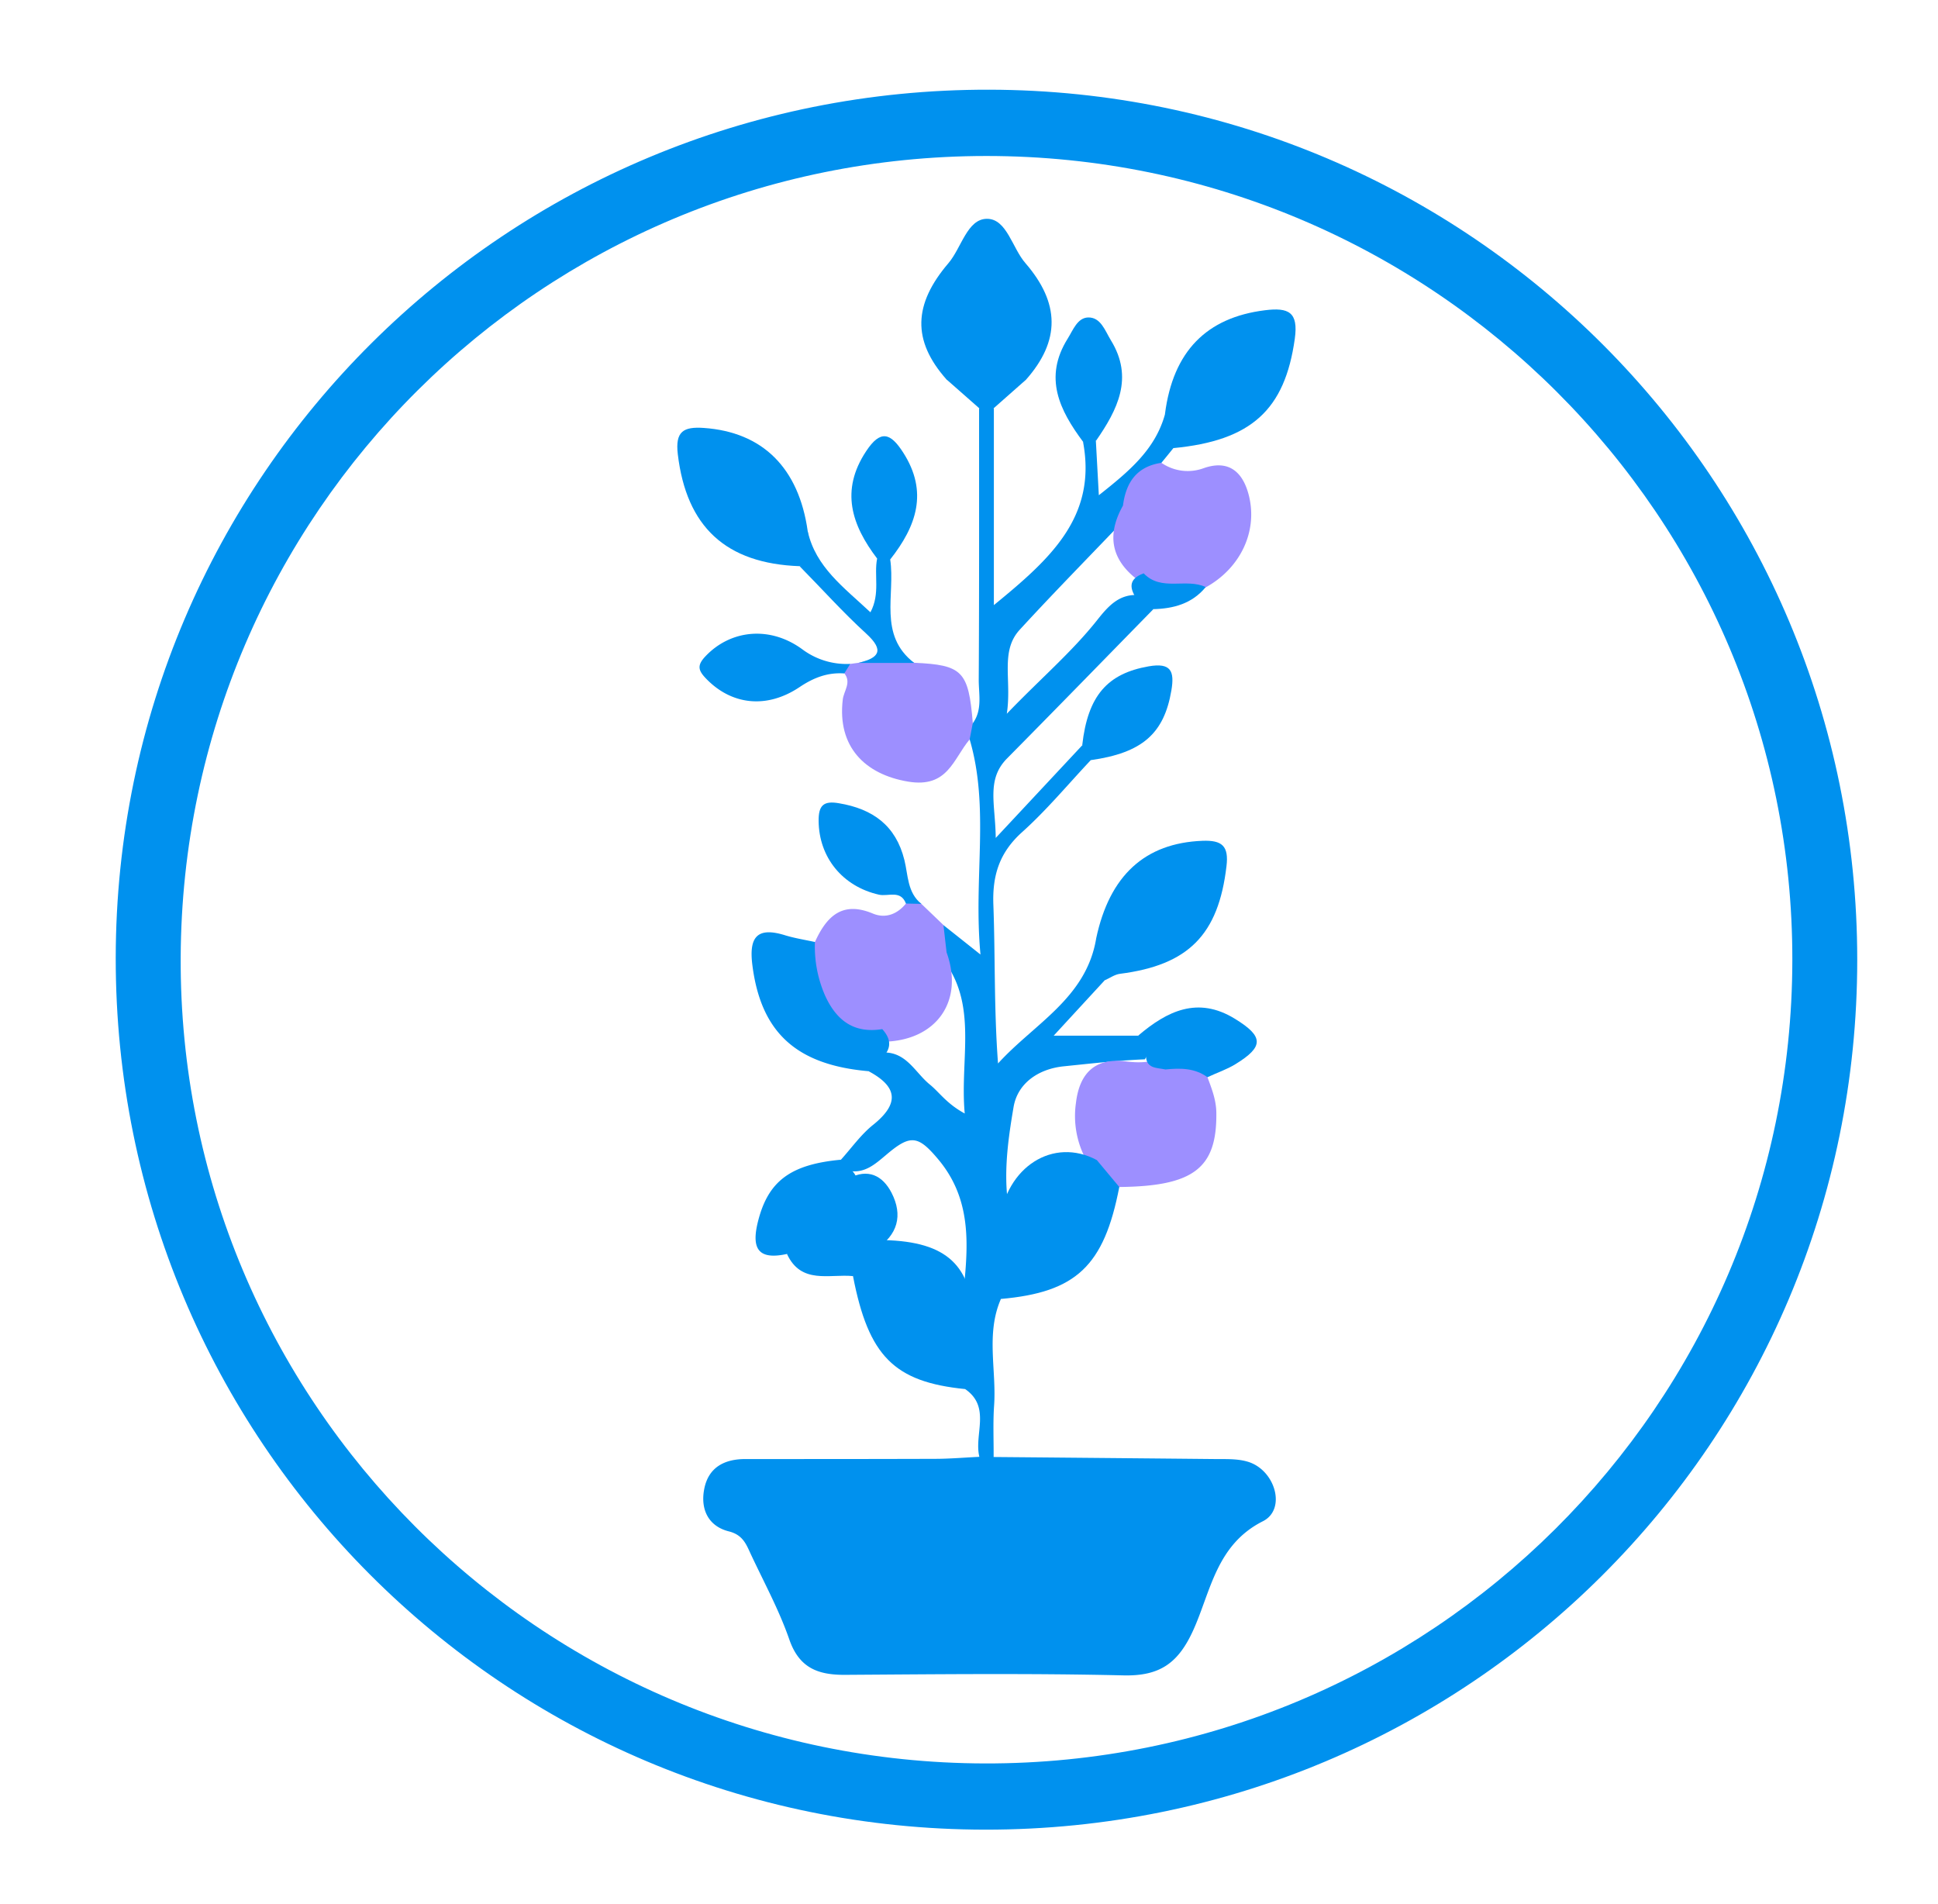 <svg xmlns="http://www.w3.org/2000/svg" id="Capa_38" data-name="Capa 38" viewBox="0 0 655.79 644.3"><defs><style>.cls-1{fill:#0091ee;}.cls-2{fill:#9d8fff;}</style></defs><path class="cls-1" d="M334.78,30.35C171.47,30,39.37,161.27,39.16,324.05,39,487.16,170.45,619,333.46,619.09c163.2.1,295-131.38,295-294.29C628.52,162.32,497.2,30.67,334.78,30.35Zm-1.5,566.34C182.55,596.36,60.44,474,61.14,323.89S183.49,52.8,333.79,52.78c150.71,0,273,122,272.71,272.22C606.26,475.38,483.93,597,333.28,596.69Z"></path><path class="cls-1" d="M336.23,493q37.88.33,75.75.7c3.47,0,7.12-.08,10.37.93,9.2,2.85,13,16.07,5,20.1-15.74,7.94-17.62,23.62-23.49,36.69-5.08,11.29-11.33,15.76-23.69,15.47-31.47-.74-63-.38-94.47-.18-9.09,0-15.31-2.44-18.62-12-3.42-9.86-8.48-19.16-12.93-28.65-1.59-3.39-2.68-6.68-7.5-7.89-7-1.75-9.75-7.55-8.31-14.54,1.49-7.22,6.88-9.92,13.81-9.94,21.39,0,42.77,0,64.15-.07,5,0,10.07-.44,15.1-.68A3.21,3.21,0,0,1,336.23,493Z"></path><path class="cls-1" d="M336.23,493h-4.81c-1.93-7.61,4.06-16.88-4.85-23,3-8.87-1.64-17.39-1.23-26.16,1.65-17.8,5.22-35.89-7.78-51.47-6.94-8.31-9.51-8.58-17.77-1.54-3.58,3-7,6.14-12.19,5.41a4.82,4.82,0,0,1-3.08-3.79c3.62-4,6.8-8.56,11-11.9,8.84-7.12,8.25-12.81-1.53-18.05a6.69,6.69,0,0,1,5-6.38c7.79-.13,10.71,6.84,15.65,10.85,3.28,2.66,5.6,6.41,11.81,9.8-1.83-19.8,5.49-39.2-10.12-55.34-.57-3.34.14-6.23,2.93-8.39l12.52,9.94c-2.45-26,3.18-49.47-3.65-72.75a4.75,4.75,0,0,1,1.06-5.52c3.28-4.51,2-9.75,2-14.64.18-30.64.11-61.28.12-91.92a3.39,3.39,0,0,1,5,0v66.6c18.94-15.49,34.93-29.73,30.19-55.15,1.34-1.46,2.79-1.44,4.33-.34l1,18.31C382.26,159.33,391,152,394.26,140c5.31,2.83,5.17,7,2.78,11.64q-2,2.49-4.07,5c-1.67,6.27-7.21,10.24-9.54,16.13-12.77,13.46-25.83,26.65-38.37,40.31-6.72,7.32-2.63,17-4.37,28.43,11.46-11.93,22-20.87,30.6-31.72,3.7-4.67,7.47-9,14.26-8.42a6.29,6.29,0,0,1,4.67,4.82c-16.47,16.82-32.89,33.7-49.45,50.44-7.09,7.18-3.93,15.44-3.83,26.9l29.27-31.34c2.4.87,3,2.76,2.85,5.06-7.68,8.16-14.89,16.86-23.2,24.32-7.63,6.86-10.09,14.55-9.72,24.56.66,17.66.19,35.37,1.58,53.71,12.19-13.43,29.81-22.07,33.19-42.19,6.84,3.53,3.45,9.11,2.83,14.13-4.85,5.27-9.71,10.53-17.19,18.66h28.62c2.78,2.08,4.54,4.45,2.22,8-9.17.38-18.28,1.43-27.4,2.36-8.67.88-15.62,5.77-17,13.71-2.12,12.43-3.88,25.24-.92,37.95,1.1,9.32-4.4,17.82-3.41,27.14-5.13,11.79-1.38,24.17-2.29,36.24C336,481.48,336.26,487.25,336.23,493Z"></path><path class="cls-1" d="M320.24,128.35c-11.65-13.18-11.17-25.4.7-39.31,4.42-5.17,6.35-15,13.05-15s8.53,9.9,13,15c11.68,13.52,11.89,26.25.13,39.51C338.13,129.2,329.17,130.07,320.24,128.35Z"></path><path class="cls-2" d="M329.18,244.67q-.53,2.76-1.06,5.52c-5.58,6.6-7.36,16.54-20.84,14.28-14.63-2.45-24-11.83-22.1-27.76.34-2.94,3-5.73.56-8.84-2-2.71.67-2.54,2-3.23l2.81-.38c6.28-1.67,12.56-3.61,18.84,0C325.69,225,327.75,227.07,329.18,244.67Z"></path><path class="cls-2" d="M319.25,313l1.06,9.25c6,16.58-3.52,30-21.53,30.24-14.94,3.72-24.43-9.45-27.18-21.69-1.09-4.84-.38-9.12,4.16-12.06,3.9-8.57,9.16-14,19.62-9.62,4.22,1.75,8.21.26,11.18-3.39a4,4,0,0,1,5.22.11Z"></path><path class="cls-2" d="M380,171.07c1-7.85,4.67-13.23,13-14.47a15.65,15.65,0,0,0,14.35,1.8c8.64-3,13.32,1.5,15.27,9.35,3,12.16-2.93,24.5-14.51,30.93-8.38,2.57-16.84,5.79-23.82-3C375.64,188.74,374.74,180.43,380,171.07Z"></path><path class="cls-2" d="M408.59,364.49c1.47,3.95,3,7.84,3,12.21.18,18.62-7.74,24.69-32.85,24.94-6.78.41-10.11-3.29-11.37-9.49a31.1,31.1,0,0,1-3.28-19c1.24-10.4,6.82-15.31,17-14,4.82.63,9.13.32,13.42-1.74C400.61,357,406.47,357.07,408.59,364.49Z"></path><path class="cls-1" d="M270.62,191.58c-25.08-.89-38.35-13.38-41.26-37.87-.92-7.73,1.89-9.39,8.81-8.91,19.83,1.39,32.14,13.44,35.16,35C273.63,184,277.24,189,270.62,191.58Z"></path><path class="cls-1" d="M329.27,444c1.45,5.56,3.1,11.07,4.28,16.69s-1,8.94-7,9.32c-24-2.41-32.66-11.15-37.9-38.17-3.21-6.94-.11-10.54,6.51-12.25C318,419.23,327.65,426.14,329.27,444Z"></path><path class="cls-1" d="M397,151.63c-2.91-3.4-2.18-7.69-2.78-11.65,2.74-21.11,14.06-32.54,33.8-35,8-1,11.39.58,10.12,9.64C434.79,138.61,423.5,149.12,397,151.63Z"></path><path class="cls-1" d="M373.74,331.74c-4.52-4-1.35-9.53-2.83-14.13,4.54-21.48,16.61-32.34,35.94-33.11,6.75-.27,9,1.81,8.17,8.62-2.72,23.1-12.81,33.43-36.07,36.39C377.15,329.74,375.47,331,373.74,331.74Z"></path><path class="cls-1" d="M371.15,392.53l7.6,9.11c-5.15,26.71-14.58,35.63-40.07,37.88-7.34-2.47-5-8.43-4.29-13.25.61-4.39,2.52-8.59,3.86-12.87C340.41,394.8,356.41,384.65,371.15,392.53Z"></path><path class="cls-1" d="M275.76,318.74a41.14,41.14,0,0,0,3.46,18.18c3.84,8.4,9.77,12.85,19.32,11.3,2.65,2.92,3.36,5.94.51,9.16-.57,2.84-2.42,4.38-5.12,5.08-24.52-2.12-36.41-13.17-39.32-35.75-1.2-9.25,1.22-13.29,11-10.26C268.93,317.47,272.38,318,275.76,318.74Z"></path><path class="cls-1" d="M287.7,224.64l-2,3.23c-5.63-.39-10.35,1.41-15.14,4.62-11.22,7.52-23.12,6-31.65-2.89-2.71-2.81-3.06-4.51-.18-7.55,8.42-8.9,21.69-10.43,32.73-2.37A25,25,0,0,0,287.7,224.64Z"></path><path class="cls-1" d="M296.81,189c-8.62-11.34-12.54-23-3.73-36.31,4.88-7.41,8.27-6.21,12.51.38,8.63,13.4,4.5,25-4.36,36.24C299.66,190.58,298.17,190.6,296.81,189Z"></path><path class="cls-1" d="M369.06,257.21l-2.85-5.06c1.87-16.76,8.53-24.24,22.46-26.68,7.6-1.33,8.8,1.64,7.71,8.13C393.91,248.23,386.51,254.76,369.06,257.21Z"></path><path class="cls-1" d="M284.52,392.41l2.86,2.95a6.58,6.58,0,0,1,2.84,4.94c-1.84,17.65-10,25.79-23.93,24-10,2.19-12.07-2.07-9.76-11.15C259.94,399.77,267.34,394,284.52,392.41Z"></path><path class="cls-1" d="M370.85,149.18l-4.33.34c-8-10.72-13.47-21.79-5.23-34.94,1.82-2.91,3.27-7,6.85-7.16,4.35-.15,5.79,4.5,7.75,7.69C383.73,127.83,378.15,138.65,370.85,149.18Z"></path><path class="cls-1" d="M311.78,305.84l-5.22-.11c-1.8-4.72-6-2.3-9.13-3-12.35-2.79-20.31-12.63-20.42-24.94-.05-5.23,1.62-6.92,6.87-6,11.43,1.91,19.26,7.49,22.16,19.24C307.31,296.13,307,302,311.78,305.84Z"></path><path class="cls-1" d="M408.59,364.49c-4.32-3.14-9.23-3.13-14.22-2.62-2.93-.63-6.62-.2-6.6-4.85-.87-2.2-1.73-4.41-2.6-6.62,9.78-8.32,20.15-13.4,32.7-5.68,9.79,6,9.87,9.42.17,15.37C415.1,361.89,411.75,363,408.59,364.49Z"></path><path class="cls-1" d="M266.29,424.28c12.69-3.82,17.81-13.81,20.84-25.51,6.57-3.55,11.55-1,14.56,4.83,3.91,7.62,2.1,14.3-5.34,19.08-5.18.82-7.12,4.39-7.68,9.11C280.64,431,271.1,434.71,266.29,424.28Z"></path><path class="cls-1" d="M296.81,189l4.42.31c1.8,11.88-4.16,25.55,8.12,35H290.51c6.9-1.7,8.88-4.16,2.62-9.9-7.87-7.19-15-15.15-22.51-22.78,4.09-3.21,1.57-7.94,2.71-11.82,2.72,12.08,12.14,18.88,21.21,27.37C297.94,200.84,295.67,194.62,296.81,189Z"></path><path class="cls-1" d="M320.24,128.35c9-7,18-7.64,26.85.21l-10.76,9.5-5,.05Z"></path><path class="cls-1" d="M387,194c6,6.27,14.37,1.5,21,4.65-4.63,5.63-10.92,7.31-17.84,7.47L385,203.21C382.28,199.39,381.48,196,387,194Z"></path></svg>